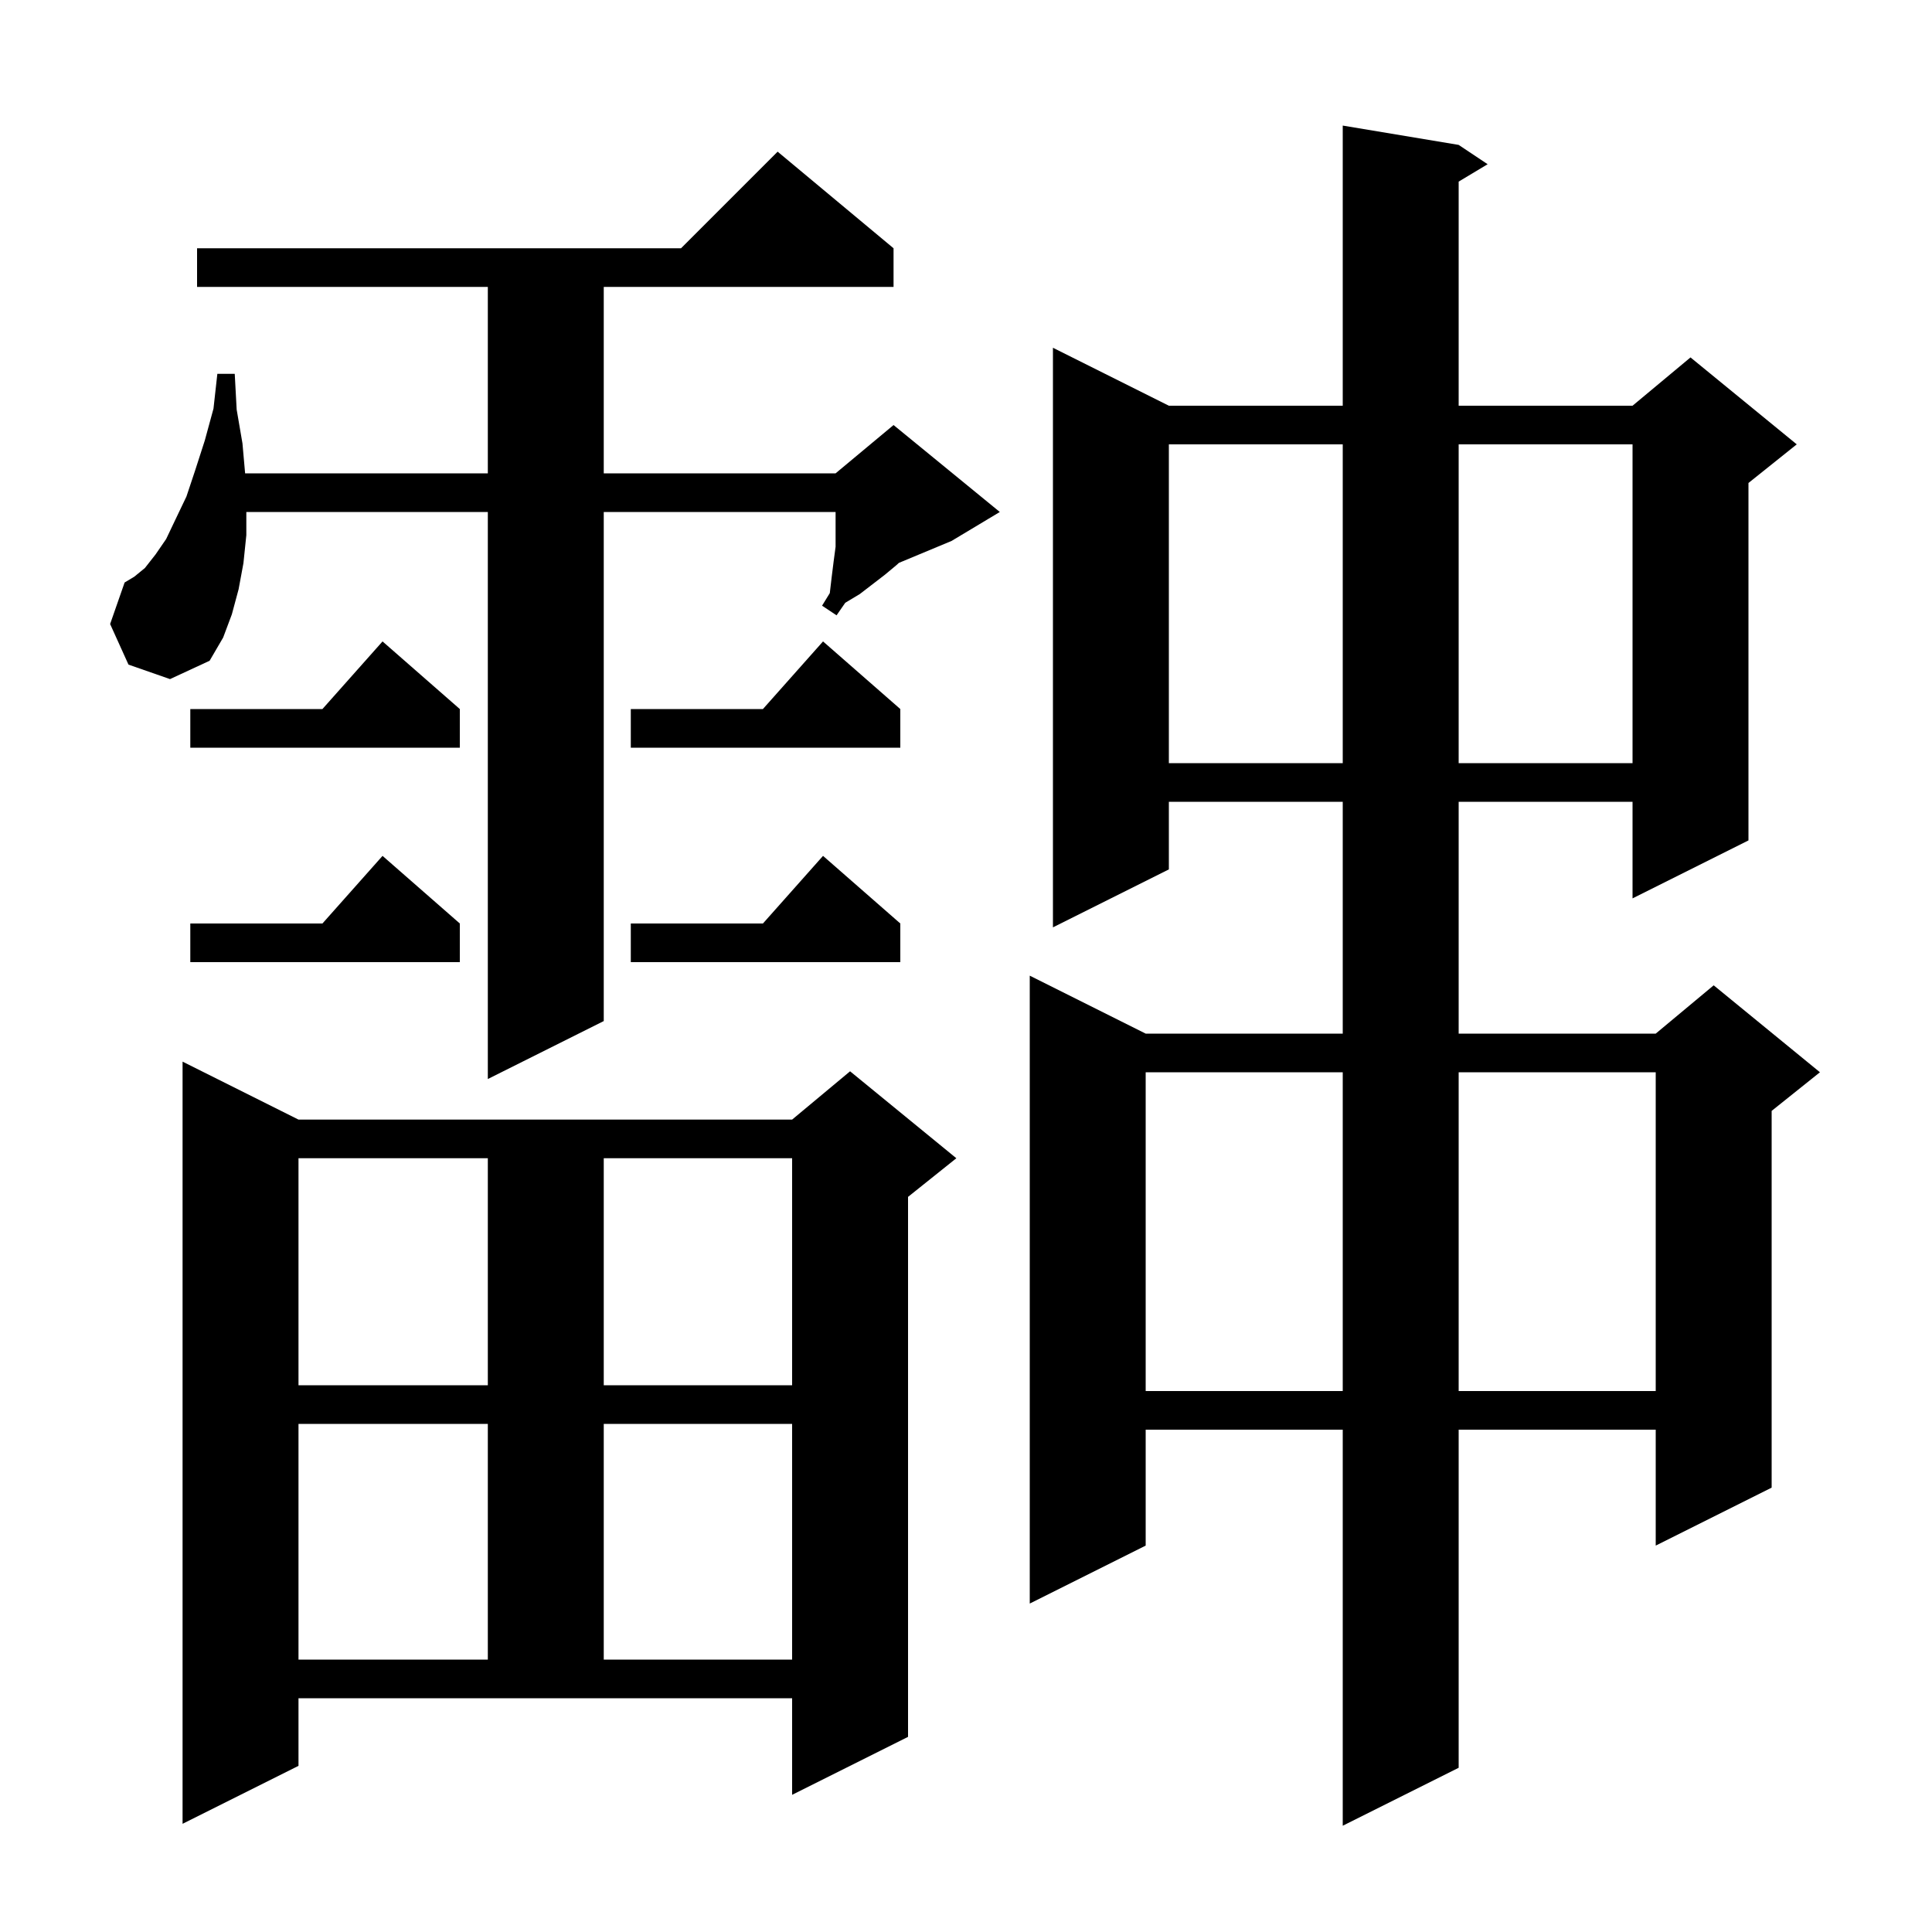<svg xmlns="http://www.w3.org/2000/svg" xmlns:xlink="http://www.w3.org/1999/xlink" version="1.1" baseProfile="full" viewBox="0 0 200 200" width="200" height="200"><g fill="currentColor"><path d="M 151.0 15.0 L 154.0 17.0 L 151.0 18.8 L 151.0 42.0 L 169.0 42.0 L 175.0 37.0 L 186.0 46.0 L 181.0 50.0 L 181.0 87.0 L 169.0 93.0 L 169.0 83.0 L 151.0 83.0 L 151.0 107.0 L 171.4 107.0 L 177.4 102.0 L 188.4 111.0 L 183.4 115.0 L 183.4 154.0 L 171.4 160.0 L 171.4 148.0 L 151.0 148.0 L 151.0 183.0 L 139.0 189.0 L 139.0 148.0 L 118.6 148.0 L 118.6 160.0 L 106.6 166.0 L 106.6 101.0 L 118.6 107.0 L 139.0 107.0 L 139.0 83.0 L 121.0 83.0 L 121.0 90.0 L 109.0 96.0 L 109.0 36.0 L 121.0 42.0 L 139.0 42.0 L 139.0 13.0 Z M 30.9 182.8 L 18.9 188.8 L 18.9 109.9 L 30.9 115.9 L 82.0 115.9 L 88.0 110.9 L 99.0 119.9 L 94.0 123.9 L 94.0 179.8 L 82.0 185.8 L 82.0 175.8 L 30.9 175.8 Z M 30.9 147.4 L 30.9 171.8 L 50.5 171.8 L 50.5 147.4 Z M 62.5 147.4 L 62.5 171.8 L 82.0 171.8 L 82.0 147.4 Z M 118.6 111.0 L 118.6 144.0 L 139.0 144.0 L 139.0 111.0 Z M 151.0 111.0 L 151.0 144.0 L 171.4 144.0 L 171.4 111.0 Z M 30.9 119.9 L 30.9 143.4 L 50.5 143.4 L 50.5 119.9 Z M 62.5 119.9 L 62.5 143.4 L 82.0 143.4 L 82.0 119.9 Z M 13.3 68.8 L 11.4 64.6 L 12.9 60.3 L 13.9 59.7 L 15.0 58.8 L 16.1 57.4 L 17.2 55.8 L 18.2 53.7 L 19.3 51.4 L 20.2 48.7 L 21.2 45.6 L 22.1 42.3 L 22.5 38.7 L 24.3 38.7 L 24.5 42.4 L 25.1 45.9 L 25.374 49.0 L 50.5 49.0 L 50.5 29.7 L 20.4 29.7 L 20.4 25.7 L 70.5 25.7 L 80.5 15.7 L 92.5 25.7 L 92.5 29.7 L 62.5 29.7 L 62.5 49.0 L 86.5 49.0 L 92.5 44.0 L 103.5 53.0 L 98.5 56.0 L 93.054 58.269 L 92.8 58.5 L 91.6 59.5 L 89.0 61.5 L 87.5 62.4 L 86.6 63.7 L 85.1 62.7 L 85.9 61.4 L 86.1 59.7 L 86.3 58.1 L 86.5 56.6 L 86.5 53.0 L 62.5 53.0 L 62.5 105.7 L 50.5 111.7 L 50.5 53.0 L 25.5 53.0 L 25.5 55.4 L 25.2 58.3 L 24.7 61.0 L 24.0 63.6 L 23.1 66.0 L 21.7 68.4 L 17.6 70.3 Z M 47.6 95.6 L 47.6 99.6 L 19.7 99.6 L 19.7 95.6 L 33.378 95.6 L 39.6 88.6 Z M 93.2 95.6 L 93.2 99.6 L 65.3 99.6 L 65.3 95.6 L 78.978 95.6 L 85.2 88.6 Z M 121.0 46.0 L 121.0 79.0 L 139.0 79.0 L 139.0 46.0 Z M 151.0 46.0 L 151.0 79.0 L 169.0 79.0 L 169.0 46.0 Z M 47.6 73.4 L 47.6 77.4 L 19.7 77.4 L 19.7 73.4 L 33.378 73.4 L 39.6 66.4 Z M 93.2 73.4 L 93.2 77.4 L 65.3 77.4 L 65.3 73.4 L 78.978 73.4 L 85.2 66.4 Z "/></g></svg>